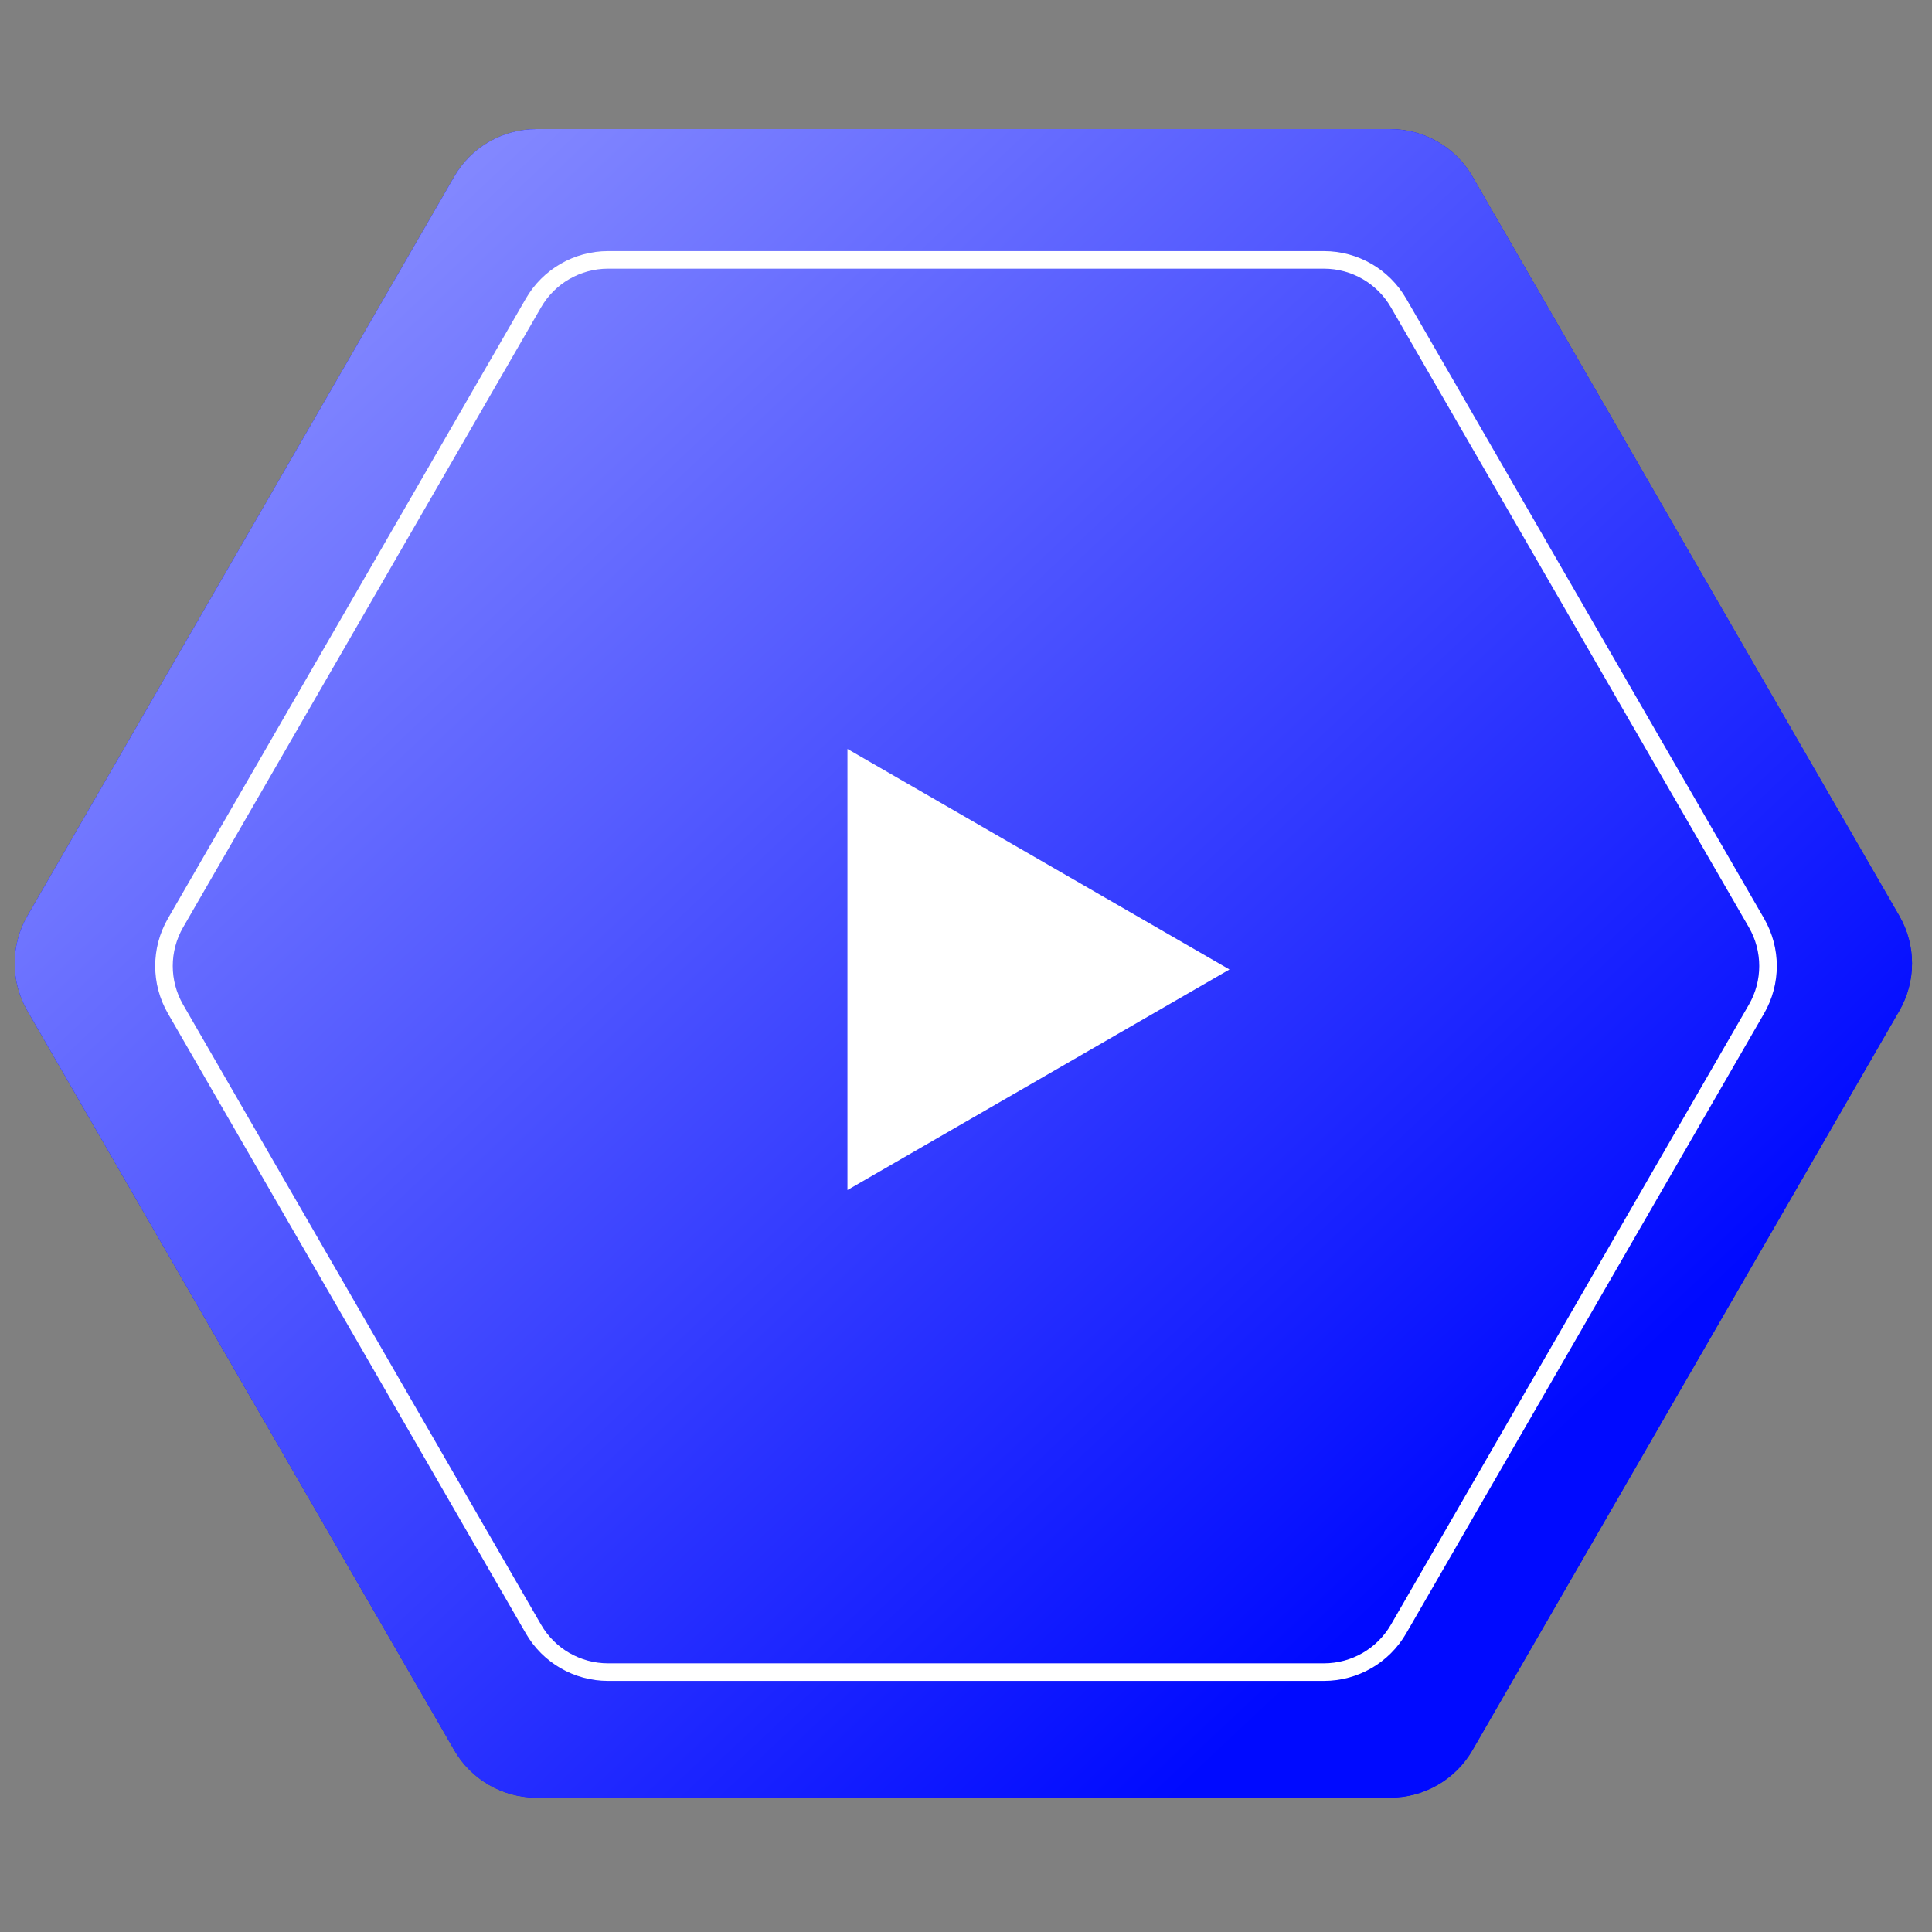 <?xml version="1.0" encoding="UTF-8"?> <svg xmlns="http://www.w3.org/2000/svg" width="110" height="110" viewBox="0 0 110 110" fill="none"><rect x="0" y="0" width="110" height="110" fill="#808080" stroke="none"/><path d="M1.56 57.551C0.595 55.879 0.595 53.819 1.56 52.147L25.864 10.051C26.83 8.379 28.614 7.349 30.545 7.349H79.153C81.084 7.349 82.868 8.379 83.834 10.051L108.138 52.147C109.103 53.819 109.103 55.879 108.138 57.551L83.834 99.648C82.868 101.32 81.084 102.35 79.153 102.35H30.545C28.614 102.35 26.83 101.32 25.864 99.648L1.56 57.551Z" fill="url(#paint0_linear_5_1420)"></path><path d="M1.56 57.551C0.595 55.879 0.595 53.819 1.56 52.147L25.864 10.051C26.83 8.379 28.614 7.349 30.545 7.349H79.153C81.084 7.349 82.868 8.379 83.834 10.051L108.138 52.147C109.103 53.819 109.103 55.879 108.138 57.551L83.834 99.648C82.868 101.32 81.084 102.35 79.153 102.35H30.545C28.614 102.35 26.83 101.32 25.864 99.648L1.56 57.551Z" fill="url(#paint1_linear_5_1420)"></path><path d="M9.993 52.548L30.373 17.249C31.249 15.732 32.868 14.797 34.62 14.797H75.38C77.132 14.797 78.751 15.732 79.627 17.249L100.007 52.548C100.883 54.065 100.883 55.935 100.007 57.452L79.627 92.751C78.751 94.269 77.132 95.203 75.38 95.203H34.62C32.868 95.203 31.249 94.269 30.373 92.751L9.993 57.452C9.117 55.935 9.117 54.065 9.993 52.548Z" stroke="white"></path><path d="M70 55.198L48.25 67.756V42.641L70 55.198Z" fill="white"></path><defs><linearGradient id="paint0_linear_5_1420" x1="54.849" y1="7.349" x2="54.849" y2="102.35" gradientUnits="userSpaceOnUse"><stop stop-color="#000AFF"></stop><stop offset="1" stop-color="#000AFF"></stop></linearGradient><linearGradient id="paint1_linear_5_1420" x1="58.419" y1="110.42" x2="-69.266" y2="-25.253" gradientUnits="userSpaceOnUse"><stop stop-color="#000AFF"></stop><stop offset="1" stop-color="white"></stop></linearGradient></defs></svg> 